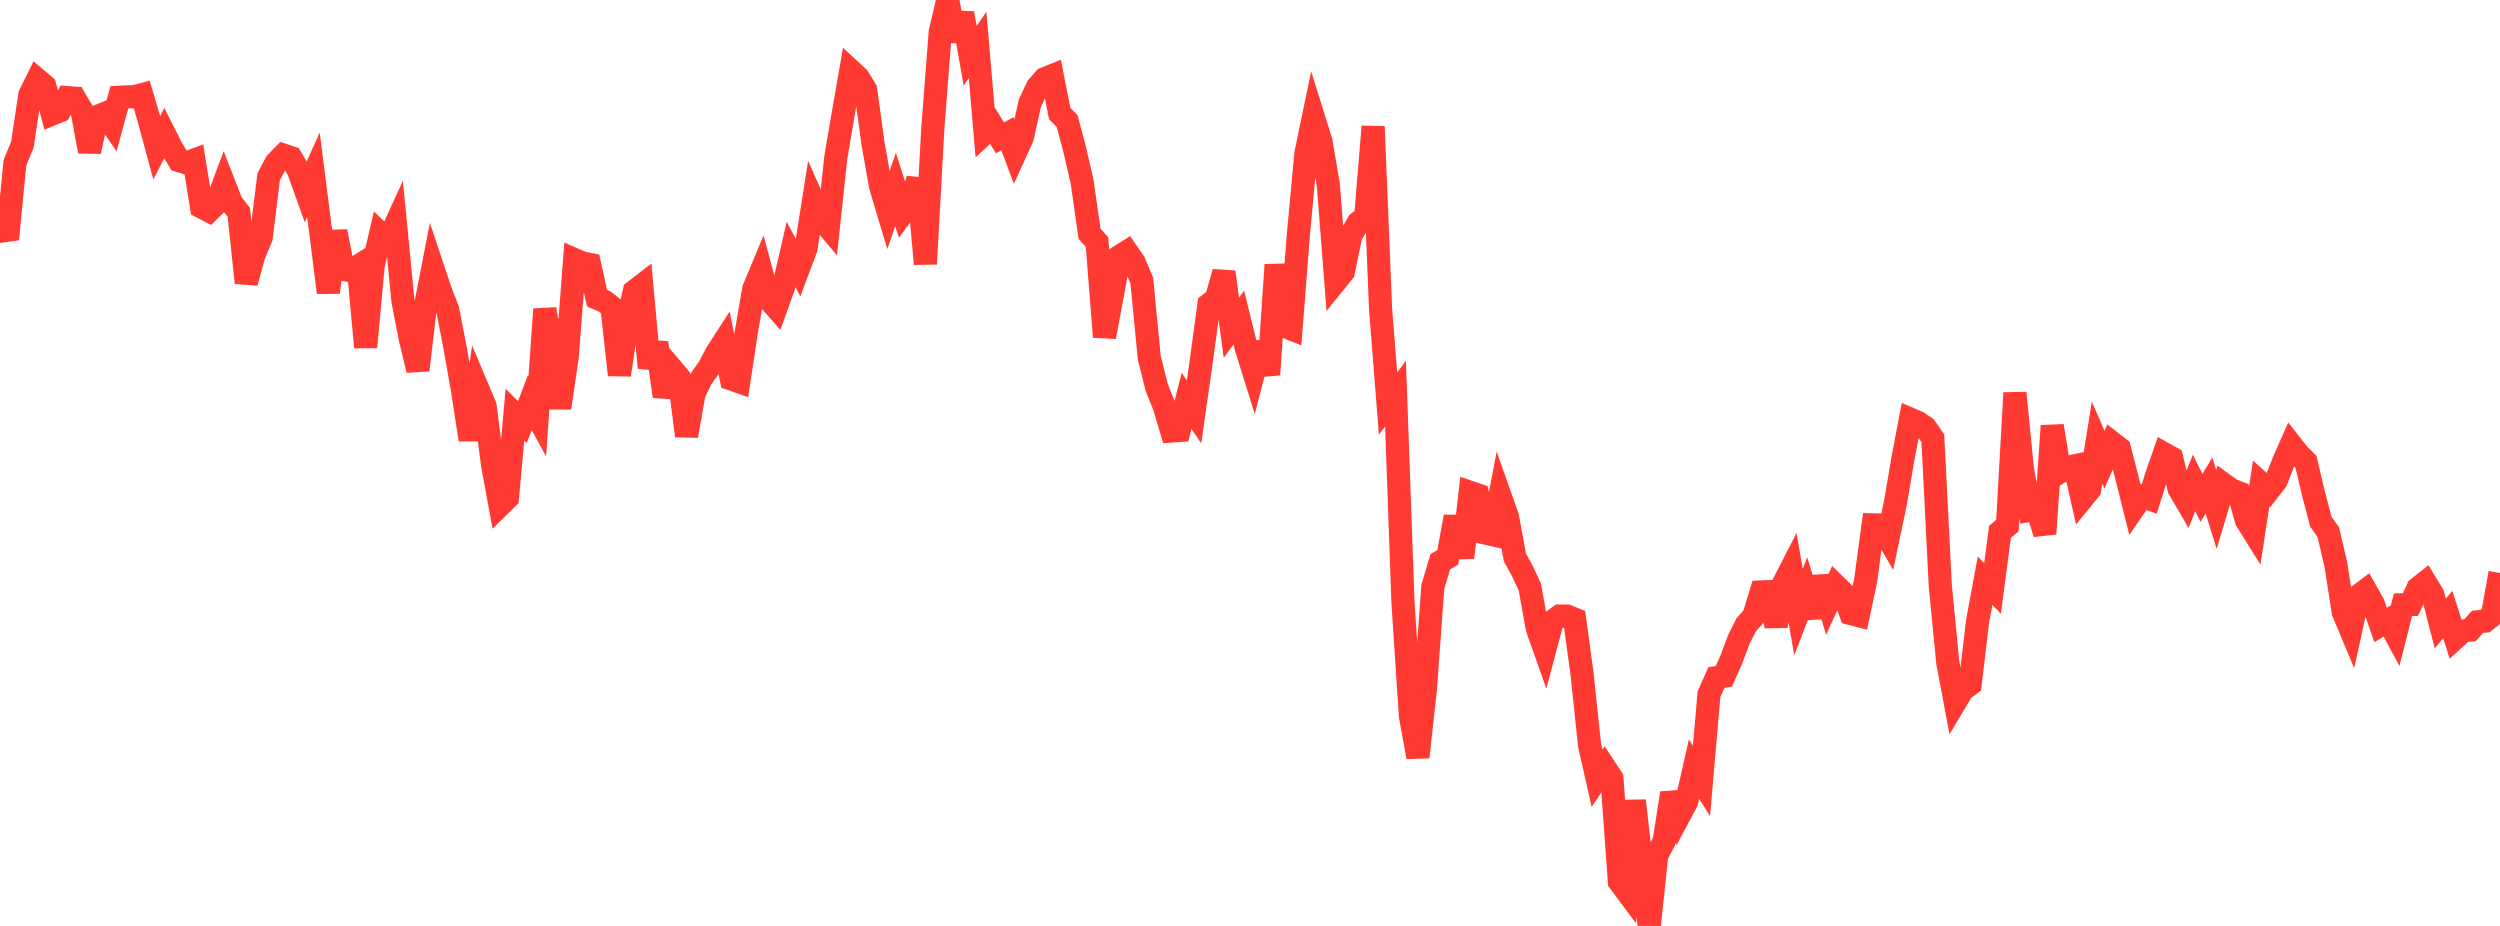 <?xml version="1.0" standalone="no"?>
<!DOCTYPE svg PUBLIC "-//W3C//DTD SVG 1.1//EN" "http://www.w3.org/Graphics/SVG/1.1/DTD/svg11.dtd">

<svg width="135" height="50" viewBox="0 0 135 50" preserveAspectRatio="none" 
  xmlns="http://www.w3.org/2000/svg"
  xmlns:xlink="http://www.w3.org/1999/xlink">


<polyline points="0.0, 11.88 0.403, 12.917 0.806, 8.788 1.209, 7.812 1.612, 5.12 2.015, 4.302 2.418, 4.643 2.821, 6.156 3.224, 5.991 3.627, 5.27 4.03, 5.301 4.433, 5.992 4.836, 8.181 5.239, 6.298 5.642, 6.134 6.045, 6.715 6.448, 5.252 6.851, 5.229 7.254, 5.221 7.657, 5.114 8.06, 6.485 8.463, 7.976 8.866, 7.198 9.269, 7.995 9.672, 8.676 10.075, 8.798 10.478, 8.648 10.881, 11.175 11.284, 11.385 11.687, 10.989 12.09, 9.914 12.493, 10.948 12.896, 11.47 13.299, 15.267 13.701, 13.796 14.104, 12.826 14.507, 9.547 14.91, 8.788 15.313, 8.379 15.716, 8.516 16.119, 9.208 16.522, 10.332 16.925, 9.435 17.328, 12.593 17.731, 15.794 18.134, 12.497 18.537, 14.54 18.94, 14.622 19.343, 14.37 19.746, 18.751 20.149, 14.352 20.552, 12.624 20.955, 13.007 21.358, 12.129 21.761, 16.255 22.164, 18.336 22.567, 19.984 22.97, 16.553 23.373, 14.482 23.776, 15.688 24.179, 16.739 24.582, 18.822 24.985, 21.129 25.388, 23.745 25.791, 20.965 26.194, 21.92 26.597, 25.089 27.0, 27.281 27.403, 26.887 27.806, 22.387 28.209, 22.795 28.612, 21.738 29.015, 22.475 29.418, 16.697 29.821, 18.946 30.224, 22.031 30.627, 19.293 31.03, 14.022 31.433, 14.198 31.836, 14.278 32.239, 16.101 32.642, 16.273 33.045, 16.589 33.448, 20.244 33.851, 17.498 34.254, 15.729 34.657, 15.419 35.06, 19.857 35.463, 18.51 35.866, 21.408 36.269, 19.912 36.672, 20.388 37.075, 23.537 37.478, 21.241 37.881, 20.418 38.284, 19.854 38.687, 19.08 39.09, 18.455 39.493, 20.466 39.896, 20.608 40.299, 17.947 40.701, 15.613 41.104, 14.644 41.507, 16.146 41.91, 16.605 42.313, 15.489 42.716, 13.738 43.119, 14.491 43.522, 13.418 43.925, 10.874 44.328, 11.786 44.731, 12.265 45.134, 8.493 45.537, 6.133 45.94, 3.816 46.343, 4.189 46.746, 4.85 47.149, 7.793 47.552, 10.065 47.955, 11.409 48.358, 10.233 48.761, 11.484 49.164, 10.936 49.567, 9.679 49.97, 14.253 50.373, 6.91 50.776, 1.709 51.179, 0.0 51.582, 2.196 51.985, 0.718 52.388, 3.012 52.791, 2.427 53.194, 7.168 53.597, 6.795 54.0, 7.443 54.403, 7.219 54.806, 8.296 55.209, 7.407 55.612, 5.578 56.015, 4.703 56.418, 4.249 56.821, 4.086 57.224, 6.132 57.627, 6.54 58.03, 8.056 58.433, 9.806 58.836, 12.624 59.239, 13.073 59.642, 18.193 60.045, 16.042 60.448, 13.851 60.851, 13.598 61.254, 14.184 61.657, 15.152 62.06, 19.313 62.463, 20.925 62.866, 21.926 63.269, 23.276 63.672, 23.249 64.075, 21.64 64.478, 22.241 64.881, 19.417 65.284, 16.441 65.687, 16.126 66.09, 14.691 66.493, 17.7 66.896, 17.147 67.299, 18.79 67.701, 20.08 68.104, 18.517 68.507, 20.232 68.91, 14.298 69.313, 17.593 69.716, 17.754 70.119, 12.589 70.522, 8.273 70.925, 6.336 71.328, 7.626 71.731, 9.996 72.134, 15.18 72.537, 14.682 72.94, 12.724 73.343, 12.027 73.746, 11.722 74.149, 6.833 74.552, 16.703 74.955, 21.79 75.358, 21.259 75.761, 32.533 76.164, 38.676 76.567, 40.881 76.97, 37.218 77.373, 31.686 77.776, 30.335 78.179, 30.094 78.582, 27.904 78.985, 30.11 79.388, 26.589 79.791, 26.727 80.194, 28.779 80.597, 28.871 81.0, 26.769 81.403, 27.91 81.806, 30.103 82.209, 30.836 82.612, 31.701 83.015, 33.936 83.418, 35.074 83.821, 33.559 84.224, 33.266 84.627, 33.271 85.03, 33.434 85.433, 36.411 85.836, 40.229 86.239, 42.023 86.642, 41.423 87.045, 42.034 87.448, 47.609 87.851, 48.15 88.254, 43.237 88.657, 46.832 89.06, 50.0 89.463, 46.19 89.866, 45.419 90.269, 42.83 90.672, 44.054 91.075, 43.301 91.478, 41.531 91.881, 42.168 92.284, 37.496 92.687, 36.588 93.09, 36.517 93.493, 35.61 93.896, 34.53 94.299, 33.732 94.701, 33.286 95.104, 31.966 95.507, 31.95 95.91, 33.801 96.313, 31.513 96.716, 30.728 97.119, 33.052 97.522, 32.004 97.925, 33.321 98.328, 31.158 98.731, 32.508 99.134, 31.629 99.537, 32.025 99.94, 33.131 100.343, 33.235 100.746, 31.34 101.149, 28.342 101.552, 28.35 101.955, 29.048 102.358, 27.131 102.761, 24.747 103.164, 22.639 103.567, 22.812 103.97, 23.085 104.373, 23.663 104.776, 31.632 105.179, 35.775 105.582, 37.916 105.985, 37.241 106.388, 36.949 106.791, 33.544 107.194, 31.357 107.597, 31.773 108.0, 28.714 108.403, 28.377 108.806, 21.216 109.209, 25.335 109.612, 27.556 110.015, 27.487 110.418, 28.822 110.821, 22.997 111.224, 25.491 111.627, 25.237 112.03, 25.153 112.433, 26.935 112.836, 26.442 113.239, 23.898 113.642, 24.825 114.045, 23.905 114.448, 24.218 114.851, 25.785 115.254, 27.391 115.657, 26.805 116.06, 26.94 116.463, 25.661 116.866, 24.506 117.269, 24.731 117.672, 26.399 118.075, 27.088 118.478, 26.08 118.881, 26.887 119.284, 26.217 119.687, 27.507 120.09, 26.162 120.493, 26.455 120.896, 26.609 121.299, 28.085 121.701, 28.728 122.104, 26.114 122.507, 26.48 122.91, 25.962 123.313, 24.929 123.716, 24.017 124.119, 24.529 124.522, 24.934 124.925, 26.642 125.328, 28.173 125.731, 28.742 126.134, 30.485 126.537, 33.051 126.94, 34.016 127.343, 32.183 127.746, 31.881 128.149, 32.596 128.552, 33.746 128.955, 33.505 129.358, 34.252 129.761, 32.657 130.164, 32.646 130.567, 31.767 130.97, 31.448 131.373, 32.106 131.776, 33.671 132.179, 33.184 132.582, 34.452 132.985, 34.08 133.388, 34.027 133.791, 33.577 134.194, 33.54 134.597, 33.214 135.0, 30.942" fill="none" stroke="#ff3a33" stroke-width="1.25"/>

</svg>